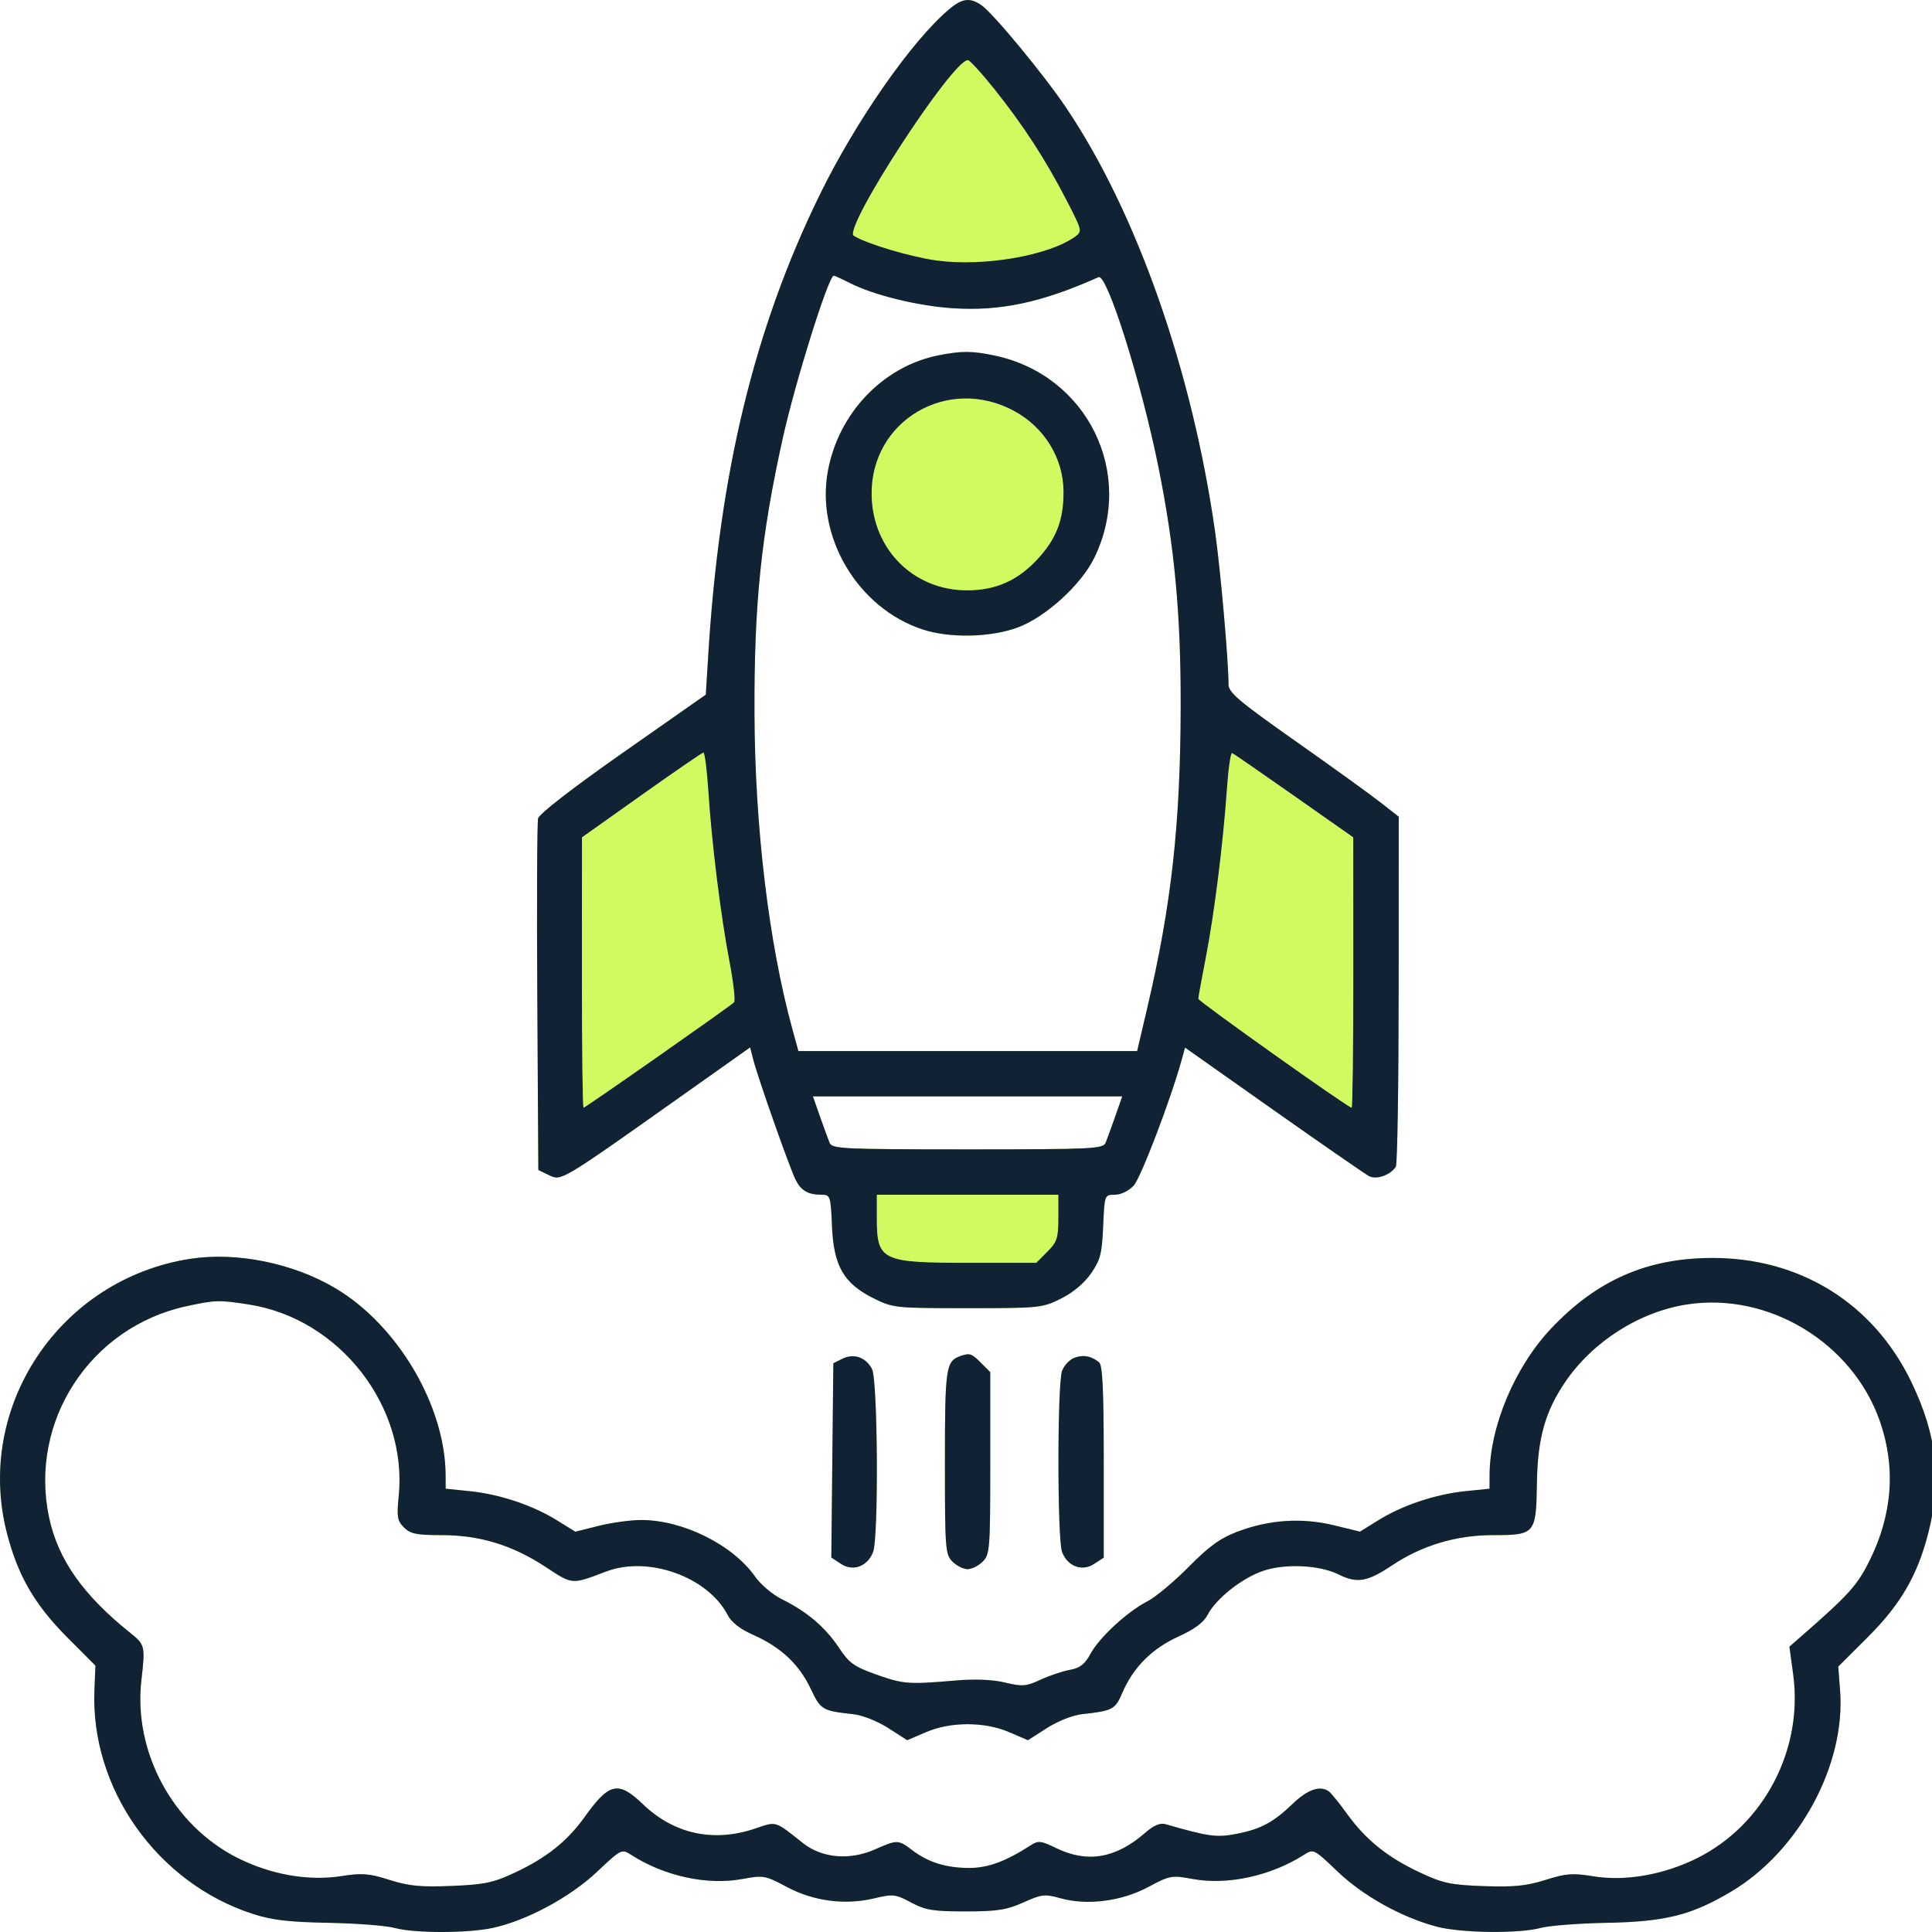 <svg width="60" height="60" viewBox="0 0 60 60" fill="none" xmlns="http://www.w3.org/2000/svg">
<g clip-path="url(#clip0_3163_8564)">
<path fill-rule="evenodd" clip-rule="evenodd" d="M29.476 0.288C28.323 1.258 26.584 3.75 25.464 6.037C23.43 10.19 22.346 14.653 21.996 20.324L21.919 21.573L19.344 23.377C17.791 24.465 16.745 25.275 16.711 25.417C16.679 25.546 16.668 28.056 16.686 30.995L16.718 36.337L17.051 36.496C17.437 36.681 17.394 36.707 21.123 34.067L23.296 32.528L23.393 32.907C23.544 33.494 24.535 36.303 24.713 36.649C24.886 36.984 25.1 37.104 25.525 37.104C25.784 37.104 25.799 37.15 25.838 38.081C25.891 39.317 26.202 39.858 27.128 40.319C27.732 40.62 27.799 40.627 30.049 40.627C32.278 40.627 32.371 40.618 32.949 40.33C33.322 40.144 33.673 39.85 33.883 39.547C34.174 39.127 34.224 38.932 34.26 38.083C34.302 37.105 34.302 37.104 34.622 37.104C34.807 37.104 35.052 36.986 35.204 36.824C35.426 36.588 36.35 34.17 36.699 32.911L36.803 32.535L39.548 34.471C41.057 35.535 42.392 36.459 42.514 36.524C42.743 36.647 43.174 36.497 43.349 36.235C43.397 36.163 43.436 33.688 43.437 30.735L43.439 25.364L42.874 24.921C42.563 24.677 41.374 23.819 40.231 23.015C38.467 21.772 38.154 21.507 38.153 21.253C38.153 20.518 37.901 17.666 37.733 16.491C37.017 11.482 35.291 6.578 33.102 3.333C32.412 2.311 30.851 0.422 30.484 0.165C30.127 -0.085 29.884 -0.056 29.476 0.288ZM30.89 2.778C31.789 3.906 32.45 4.923 33.111 6.197C33.602 7.142 33.613 7.185 33.399 7.342C32.587 7.936 30.549 8.29 29.09 8.09C28.278 7.979 26.923 7.575 26.514 7.322C26.167 7.107 29.572 1.867 30.058 1.867C30.116 1.867 30.491 2.277 30.89 2.778ZM26.401 8.793C27.128 9.164 28.502 9.501 29.579 9.572C31.065 9.67 32.347 9.397 34.117 8.607C34.379 8.49 35.435 11.834 35.969 14.47C36.479 16.989 36.673 19.07 36.667 21.952C36.659 25.598 36.381 28.101 35.625 31.319L35.315 32.641H30.055H24.795L24.609 31.965C23.876 29.297 23.442 25.67 23.431 22.128C23.42 18.742 23.636 16.652 24.309 13.613C24.698 11.855 25.731 8.562 25.893 8.562C25.923 8.562 26.152 8.666 26.401 8.793ZM29.151 11.034C27.424 11.375 26.034 12.832 25.708 14.643C25.338 16.694 26.647 18.882 28.64 19.544C29.488 19.826 30.767 19.8 31.613 19.484C32.478 19.16 33.573 18.164 33.982 17.328C35.267 14.701 33.77 11.653 30.895 11.043C30.197 10.895 29.859 10.893 29.151 11.034ZM31.501 12.766C32.437 13.276 33.02 14.227 33.028 15.257C33.035 16.134 32.812 16.723 32.236 17.35C31.614 18.028 30.928 18.334 30.031 18.334C28.372 18.334 27.096 17.059 27.069 15.375C27.031 13.062 29.44 11.645 31.501 12.766ZM21.998 24.566C22.103 26.186 22.384 28.451 22.657 29.876C22.78 30.52 22.843 31.084 22.795 31.13C22.65 31.271 18.178 34.402 18.122 34.402C18.093 34.402 18.07 32.513 18.072 30.203L18.074 26.004L19.921 24.693C20.937 23.971 21.803 23.377 21.844 23.371C21.886 23.366 21.955 23.903 21.998 24.566ZM40.186 24.712L42.026 26.004L42.028 30.203C42.029 32.513 42.006 34.402 41.977 34.402C41.868 34.402 37.214 31.095 37.214 31.018C37.215 30.974 37.319 30.398 37.447 29.74C37.712 28.376 37.986 26.189 38.103 24.502C38.147 23.869 38.219 23.367 38.265 23.386C38.31 23.405 39.175 24.002 40.186 24.712ZM34.636 34.667C34.517 35.006 34.382 35.376 34.336 35.489C34.259 35.679 33.942 35.694 30.049 35.694C26.156 35.694 25.84 35.679 25.763 35.489C25.717 35.376 25.582 35.006 25.463 34.667L25.246 34.05H30.049H34.852L34.636 34.667ZM32.868 37.818C32.868 38.45 32.829 38.571 32.525 38.875L32.182 39.218H30.111C27.357 39.218 27.23 39.156 27.23 37.799V37.104H30.049H32.868V37.818ZM5.901 39.095C1.856 39.725 -0.79 43.683 0.213 47.605C0.551 48.925 1.075 49.832 2.085 50.846L2.963 51.727L2.932 52.49C2.807 55.546 4.882 58.478 7.85 59.438C8.443 59.63 8.969 59.692 10.2 59.715C11.072 59.732 11.997 59.803 12.255 59.874C12.864 60.04 14.479 60.043 15.274 59.879C16.323 59.663 17.695 58.929 18.539 58.133C19.29 57.424 19.307 57.415 19.596 57.601C20.632 58.267 21.961 58.556 23.057 58.354C23.709 58.233 23.764 58.243 24.436 58.601C25.27 59.046 26.245 59.172 27.157 58.954C27.733 58.816 27.808 58.824 28.295 59.084C28.743 59.323 28.98 59.361 29.991 59.361C30.973 59.36 31.266 59.314 31.783 59.081C32.348 58.827 32.446 58.816 32.93 58.951C33.759 59.183 34.826 59.048 35.658 58.604C36.335 58.243 36.389 58.233 37.041 58.354C38.122 58.553 39.471 58.259 40.503 57.599C40.791 57.414 40.809 57.423 41.534 58.117C42.326 58.876 43.524 59.543 44.614 59.833C45.371 60.034 47.171 60.057 47.844 59.874C48.102 59.803 49.027 59.732 49.899 59.715C51.719 59.681 52.528 59.479 53.759 58.748C55.866 57.498 57.322 54.813 57.146 52.505L57.089 51.757L57.988 50.861C59.023 49.83 59.546 48.934 59.886 47.605C60.309 45.949 60.153 44.566 59.356 42.913C58.176 40.465 55.881 39.047 53.129 39.067C51.129 39.081 49.579 39.767 48.169 41.261C47.042 42.456 46.267 44.3 46.26 45.809L46.258 46.233L45.507 46.31C44.58 46.405 43.562 46.745 42.808 47.211L42.235 47.566L41.427 47.369C40.435 47.128 39.429 47.193 38.447 47.561C37.9 47.766 37.559 48.011 36.917 48.66C36.463 49.119 35.886 49.601 35.635 49.73C35.009 50.051 34.139 50.854 33.865 51.363C33.69 51.687 33.541 51.802 33.223 51.86C32.996 51.901 32.586 52.039 32.312 52.166C31.868 52.372 31.75 52.382 31.214 52.253C30.821 52.159 30.284 52.137 29.656 52.191C28.206 52.315 28.056 52.303 27.205 52.001C26.522 51.759 26.368 51.647 26.051 51.168C25.633 50.538 25.054 50.045 24.292 49.671C24 49.528 23.623 49.211 23.447 48.959C22.754 47.973 21.207 47.205 19.914 47.205C19.586 47.205 18.991 47.287 18.592 47.387L17.868 47.568L17.293 47.213C16.537 46.745 15.519 46.405 14.591 46.31L13.841 46.233L13.839 45.809C13.828 43.66 12.351 41.155 10.418 40.008C9.1 39.225 7.343 38.87 5.901 39.095ZM7.733 40.513C10.541 40.951 12.665 43.671 12.382 46.468C12.317 47.104 12.339 47.23 12.546 47.437C12.744 47.635 12.936 47.675 13.711 47.675C14.898 47.675 15.91 47.983 16.942 48.661C17.793 49.22 17.737 49.216 18.832 48.802C20.139 48.308 21.987 48.973 22.599 50.157C22.716 50.383 22.988 50.594 23.395 50.774C24.245 51.15 24.817 51.685 25.173 52.438C25.488 53.104 25.53 53.129 26.498 53.236C26.785 53.267 27.251 53.452 27.587 53.667L28.174 54.044L28.752 53.796C29.131 53.633 29.577 53.547 30.049 53.547C30.522 53.547 30.968 53.633 31.347 53.796L31.924 54.044L32.512 53.667C32.848 53.452 33.313 53.267 33.6 53.236C34.563 53.13 34.632 53.093 34.859 52.563C35.193 51.783 35.781 51.195 36.594 50.826C37.095 50.599 37.381 50.386 37.501 50.153C37.765 49.643 38.581 48.999 39.243 48.779C39.93 48.551 40.987 48.605 41.572 48.896C42.144 49.182 42.464 49.127 43.23 48.615C44.163 47.993 45.222 47.675 46.365 47.675C47.675 47.675 47.706 47.638 47.73 46.075C47.75 44.674 47.985 43.833 48.613 42.913C49.47 41.657 50.918 40.737 52.395 40.51C54.92 40.121 57.523 41.694 58.377 44.124C58.883 45.565 58.774 47.041 58.054 48.48C57.674 49.241 57.416 49.526 55.974 50.787L55.571 51.139L55.688 51.994C56.008 54.326 54.788 56.665 52.709 57.706C51.672 58.224 50.47 58.434 49.476 58.269C48.845 58.165 48.637 58.18 47.999 58.382C47.409 58.568 47.014 58.608 46.082 58.575C45.05 58.538 44.808 58.486 44.092 58.15C43.087 57.678 42.422 57.143 41.839 56.338C41.593 55.998 41.337 55.681 41.27 55.634C40.996 55.439 40.612 55.57 40.146 56.018C39.535 56.605 39.148 56.81 38.367 56.958C37.777 57.069 37.519 57.033 36.201 56.653C36.026 56.603 35.835 56.684 35.555 56.927C34.654 57.713 33.769 57.865 32.808 57.398C32.33 57.165 32.244 57.155 32.012 57.306C31.246 57.803 30.682 58.011 30.106 58.011C29.387 58.011 28.835 57.84 28.335 57.463C27.892 57.128 27.868 57.128 27.169 57.437C26.386 57.783 25.526 57.707 24.935 57.238C24.05 56.535 24.128 56.559 23.447 56.789C22.161 57.225 20.929 56.958 19.968 56.033C19.203 55.298 18.92 55.359 18.158 56.426C17.62 57.179 16.972 57.697 15.992 58.155C15.32 58.47 15.047 58.527 14.027 58.569C13.069 58.609 12.7 58.573 12.098 58.383C11.461 58.18 11.247 58.163 10.597 58.265C9.579 58.423 8.421 58.221 7.39 57.706C5.369 56.694 4.13 54.404 4.393 52.163C4.513 51.132 4.5 51.074 4.067 50.728C2.581 49.543 1.797 48.429 1.521 47.111C0.898 44.137 2.801 41.216 5.785 40.567C6.684 40.371 6.801 40.368 7.733 40.513ZM26.161 42.197L25.88 42.337L25.848 45.354L25.817 48.371L26.117 48.568C26.494 48.815 26.944 48.648 27.115 48.197C27.29 47.739 27.261 42.866 27.082 42.519C26.892 42.151 26.517 42.02 26.161 42.197ZM29.814 42.118C29.375 42.276 29.345 42.485 29.345 45.407C29.345 48.105 29.358 48.275 29.579 48.497C29.709 48.626 29.92 48.732 30.049 48.732C30.178 48.732 30.39 48.626 30.519 48.497C30.741 48.275 30.754 48.105 30.754 45.438V42.613L30.466 42.325C30.169 42.028 30.115 42.011 29.814 42.118ZM33.366 42.167C33.219 42.221 33.048 42.403 32.984 42.57C32.834 42.965 32.833 47.802 32.983 48.197C33.154 48.647 33.604 48.815 33.979 48.569L34.278 48.374V45.396C34.278 43.152 34.242 42.39 34.131 42.304C33.876 42.107 33.64 42.065 33.366 42.167Z" fill="#D1F960"/>
<path d="M31.501 12.766C32.437 13.276 33.02 14.227 33.028 15.257C33.035 16.134 32.812 16.723 32.236 17.35C31.614 18.028 30.928 18.334 30.031 18.334C28.372 18.334 27.096 17.059 27.069 15.375C27.031 13.062 29.44 11.645 31.501 12.766Z" fill="#D1F960"/>
<path d="M30.89 2.778C31.789 3.906 32.45 4.923 33.111 6.197C33.602 7.142 33.613 7.185 33.399 7.342C32.587 7.936 30.549 8.29 29.09 8.09C28.278 7.979 26.923 7.575 26.514 7.322C26.167 7.107 29.572 1.867 30.058 1.867C30.116 1.867 30.491 2.277 30.89 2.778Z" fill="#D1F960"/>
<path d="M21.998 24.566C22.103 26.186 22.384 28.451 22.657 29.876C22.78 30.52 22.843 31.084 22.795 31.13C22.65 31.271 18.178 34.402 18.122 34.402C18.093 34.402 18.07 32.513 18.072 30.203L18.074 26.004L19.921 24.693C20.937 23.971 21.803 23.377 21.844 23.371C21.886 23.366 21.955 23.903 21.998 24.566Z" fill="#D1F960"/>
<path d="M40.186 24.712L42.026 26.004L42.028 30.203C42.029 32.513 42.006 34.402 41.977 34.402C41.868 34.402 37.214 31.095 37.214 31.018C37.215 30.974 37.319 30.398 37.447 29.74C37.712 28.376 37.986 26.189 38.103 24.502C38.147 23.869 38.219 23.367 38.265 23.386C38.31 23.405 39.175 24.002 40.186 24.712Z" fill="#D1F960"/>
<path d="M32.868 37.818C32.868 38.45 32.829 38.571 32.525 38.875L32.182 39.218H30.111C27.357 39.218 27.23 39.156 27.23 37.799V37.104H30.049H32.868V37.818Z" fill="#D1F960"/>
<path fill-rule="evenodd" clip-rule="evenodd" d="M29.476 0.288C28.323 1.258 26.584 3.75 25.464 6.037C23.43 10.19 22.346 14.653 21.996 20.324L21.919 21.573L19.344 23.377C17.791 24.465 16.745 25.275 16.711 25.417C16.679 25.546 16.668 28.056 16.686 30.995L16.718 36.337L17.051 36.496C17.437 36.681 17.394 36.707 21.123 34.067L23.296 32.528L23.393 32.907C23.544 33.494 24.535 36.303 24.713 36.649C24.886 36.984 25.1 37.104 25.525 37.104C25.784 37.104 25.799 37.15 25.838 38.081C25.891 39.317 26.202 39.858 27.128 40.319C27.732 40.62 27.799 40.627 30.049 40.627C32.278 40.627 32.371 40.618 32.949 40.33C33.322 40.144 33.673 39.85 33.883 39.547C34.174 39.127 34.224 38.932 34.26 38.083C34.302 37.105 34.302 37.104 34.622 37.104C34.807 37.104 35.052 36.986 35.204 36.824C35.426 36.588 36.35 34.17 36.699 32.911L36.803 32.535L39.548 34.471C41.057 35.535 42.392 36.459 42.514 36.524C42.743 36.647 43.174 36.497 43.349 36.235C43.397 36.163 43.436 33.688 43.437 30.735L43.439 25.364L42.874 24.921C42.563 24.677 41.374 23.819 40.231 23.015C38.467 21.772 38.154 21.507 38.153 21.253C38.153 20.518 37.901 17.666 37.733 16.491C37.017 11.482 35.291 6.578 33.102 3.333C32.412 2.311 30.851 0.422 30.484 0.165C30.127 -0.085 29.884 -0.056 29.476 0.288ZM30.89 2.778C31.789 3.906 32.45 4.923 33.111 6.197C33.602 7.142 33.613 7.185 33.399 7.342C32.587 7.936 30.549 8.29 29.09 8.09C28.278 7.979 26.923 7.575 26.514 7.322C26.167 7.107 29.572 1.867 30.058 1.867C30.116 1.867 30.491 2.277 30.89 2.778ZM26.401 8.793C27.128 9.164 28.502 9.501 29.579 9.572C31.065 9.67 32.347 9.397 34.117 8.607C34.379 8.49 35.435 11.834 35.969 14.47C36.479 16.989 36.673 19.07 36.667 21.952C36.659 25.598 36.381 28.101 35.625 31.319L35.315 32.641H30.055H24.795L24.609 31.965C23.876 29.297 23.442 25.67 23.431 22.128C23.42 18.742 23.636 16.652 24.309 13.613C24.698 11.855 25.731 8.562 25.893 8.562C25.923 8.562 26.152 8.666 26.401 8.793ZM29.151 11.034C27.424 11.375 26.034 12.832 25.708 14.643C25.338 16.694 26.647 18.882 28.64 19.544C29.488 19.826 30.767 19.8 31.613 19.484C32.478 19.16 33.573 18.164 33.982 17.328C35.267 14.701 33.77 11.653 30.895 11.043C30.197 10.895 29.859 10.893 29.151 11.034ZM31.501 12.766C32.437 13.276 33.02 14.227 33.028 15.257C33.035 16.134 32.812 16.723 32.236 17.35C31.614 18.028 30.928 18.334 30.031 18.334C28.372 18.334 27.096 17.059 27.069 15.375C27.031 13.062 29.44 11.645 31.501 12.766ZM21.998 24.566C22.103 26.186 22.384 28.451 22.657 29.876C22.78 30.52 22.843 31.084 22.795 31.13C22.65 31.271 18.178 34.402 18.122 34.402C18.093 34.402 18.07 32.513 18.072 30.203L18.074 26.004L19.921 24.693C20.937 23.971 21.803 23.377 21.844 23.371C21.886 23.366 21.955 23.903 21.998 24.566ZM40.186 24.712L42.026 26.004L42.028 30.203C42.029 32.513 42.006 34.402 41.977 34.402C41.868 34.402 37.214 31.095 37.214 31.018C37.215 30.974 37.319 30.398 37.447 29.74C37.712 28.376 37.986 26.189 38.103 24.502C38.147 23.869 38.219 23.367 38.265 23.386C38.31 23.405 39.175 24.002 40.186 24.712ZM34.636 34.667C34.517 35.006 34.382 35.376 34.336 35.489C34.259 35.679 33.942 35.694 30.049 35.694C26.156 35.694 25.84 35.679 25.763 35.489C25.717 35.376 25.582 35.006 25.463 34.667L25.246 34.05H30.049H34.852L34.636 34.667ZM32.868 37.818C32.868 38.45 32.829 38.571 32.525 38.875L32.182 39.218H30.111C27.357 39.218 27.23 39.156 27.23 37.799V37.104H30.049H32.868V37.818ZM5.901 39.095C1.856 39.725 -0.79 43.683 0.213 47.605C0.551 48.925 1.075 49.832 2.085 50.846L2.963 51.727L2.932 52.49C2.807 55.546 4.882 58.478 7.85 59.438C8.443 59.63 8.969 59.692 10.2 59.715C11.072 59.732 11.997 59.803 12.255 59.874C12.864 60.04 14.479 60.043 15.274 59.879C16.323 59.663 17.695 58.929 18.539 58.133C19.29 57.424 19.307 57.415 19.596 57.601C20.632 58.267 21.961 58.556 23.057 58.354C23.709 58.233 23.764 58.243 24.436 58.601C25.27 59.046 26.245 59.172 27.157 58.954C27.733 58.816 27.808 58.824 28.295 59.084C28.743 59.323 28.98 59.361 29.991 59.361C30.973 59.36 31.266 59.314 31.783 59.081C32.348 58.827 32.446 58.816 32.93 58.951C33.759 59.183 34.826 59.048 35.658 58.604C36.335 58.243 36.389 58.233 37.041 58.354C38.122 58.553 39.471 58.259 40.503 57.599C40.791 57.414 40.809 57.423 41.534 58.117C42.326 58.876 43.524 59.543 44.614 59.833C45.371 60.034 47.171 60.057 47.844 59.874C48.102 59.803 49.027 59.732 49.899 59.715C51.719 59.681 52.528 59.479 53.759 58.748C55.866 57.498 57.322 54.813 57.146 52.505L57.089 51.757L57.988 50.861C59.023 49.83 59.546 48.934 59.886 47.605C60.309 45.949 60.153 44.566 59.356 42.913C58.176 40.465 55.881 39.047 53.129 39.067C51.129 39.081 49.579 39.767 48.169 41.261C47.042 42.456 46.267 44.3 46.26 45.809L46.258 46.233L45.507 46.31C44.58 46.405 43.562 46.745 42.808 47.211L42.235 47.566L41.427 47.369C40.435 47.128 39.429 47.193 38.447 47.561C37.9 47.766 37.559 48.011 36.917 48.66C36.463 49.119 35.886 49.601 35.635 49.73C35.009 50.051 34.139 50.854 33.865 51.363C33.69 51.687 33.541 51.802 33.223 51.86C32.996 51.901 32.586 52.039 32.312 52.166C31.868 52.372 31.75 52.382 31.214 52.253C30.821 52.159 30.284 52.137 29.656 52.191C28.206 52.315 28.056 52.303 27.205 52.001C26.522 51.759 26.368 51.647 26.051 51.168C25.633 50.538 25.054 50.045 24.292 49.671C24 49.528 23.623 49.211 23.447 48.959C22.754 47.973 21.207 47.205 19.914 47.205C19.586 47.205 18.991 47.287 18.592 47.387L17.868 47.568L17.293 47.213C16.537 46.745 15.519 46.405 14.591 46.31L13.841 46.233L13.839 45.809C13.828 43.66 12.351 41.155 10.418 40.008C9.1 39.225 7.343 38.87 5.901 39.095ZM7.733 40.513C10.541 40.951 12.665 43.671 12.382 46.468C12.317 47.104 12.339 47.23 12.546 47.437C12.744 47.635 12.936 47.675 13.711 47.675C14.898 47.675 15.91 47.983 16.942 48.661C17.793 49.22 17.737 49.216 18.832 48.802C20.139 48.308 21.987 48.973 22.599 50.157C22.716 50.383 22.988 50.594 23.395 50.774C24.245 51.15 24.817 51.685 25.173 52.438C25.488 53.104 25.53 53.129 26.498 53.236C26.785 53.267 27.251 53.452 27.587 53.667L28.174 54.044L28.752 53.796C29.131 53.633 29.577 53.547 30.049 53.547C30.522 53.547 30.968 53.633 31.347 53.796L31.924 54.044L32.512 53.667C32.848 53.452 33.313 53.267 33.6 53.236C34.563 53.13 34.632 53.093 34.859 52.563C35.193 51.783 35.781 51.195 36.594 50.826C37.095 50.599 37.381 50.386 37.501 50.153C37.765 49.643 38.581 48.999 39.243 48.779C39.93 48.551 40.987 48.605 41.572 48.896C42.144 49.182 42.464 49.127 43.23 48.615C44.163 47.993 45.222 47.675 46.365 47.675C47.675 47.675 47.706 47.638 47.73 46.075C47.75 44.674 47.985 43.833 48.613 42.913C49.47 41.657 50.918 40.737 52.395 40.51C54.92 40.121 57.523 41.694 58.377 44.124C58.883 45.565 58.774 47.041 58.054 48.48C57.674 49.241 57.416 49.526 55.974 50.787L55.571 51.139L55.688 51.994C56.008 54.326 54.788 56.665 52.709 57.706C51.672 58.224 50.47 58.434 49.476 58.269C48.845 58.165 48.637 58.18 47.999 58.382C47.409 58.568 47.014 58.608 46.082 58.575C45.05 58.538 44.808 58.486 44.092 58.15C43.087 57.678 42.422 57.143 41.839 56.338C41.593 55.998 41.337 55.681 41.27 55.634C40.996 55.439 40.612 55.57 40.146 56.018C39.535 56.605 39.148 56.81 38.367 56.958C37.777 57.069 37.519 57.033 36.201 56.653C36.026 56.603 35.835 56.684 35.555 56.927C34.654 57.713 33.769 57.865 32.808 57.398C32.33 57.165 32.244 57.155 32.012 57.306C31.246 57.803 30.682 58.011 30.106 58.011C29.387 58.011 28.835 57.84 28.335 57.463C27.892 57.128 27.868 57.128 27.169 57.437C26.386 57.783 25.526 57.707 24.935 57.238C24.05 56.535 24.128 56.559 23.447 56.789C22.161 57.225 20.929 56.958 19.968 56.033C19.203 55.298 18.92 55.359 18.158 56.426C17.62 57.179 16.972 57.697 15.992 58.155C15.32 58.47 15.047 58.527 14.027 58.569C13.069 58.609 12.7 58.573 12.098 58.383C11.461 58.18 11.247 58.163 10.597 58.265C9.579 58.423 8.421 58.221 7.39 57.706C5.369 56.694 4.13 54.404 4.393 52.163C4.513 51.132 4.5 51.074 4.067 50.728C2.581 49.543 1.797 48.429 1.521 47.111C0.898 44.137 2.801 41.216 5.785 40.567C6.684 40.371 6.801 40.368 7.733 40.513ZM26.161 42.197L25.88 42.337L25.848 45.354L25.817 48.371L26.117 48.568C26.494 48.815 26.944 48.648 27.115 48.197C27.29 47.739 27.261 42.866 27.082 42.519C26.892 42.151 26.517 42.02 26.161 42.197ZM29.814 42.118C29.375 42.276 29.345 42.485 29.345 45.407C29.345 48.105 29.358 48.275 29.579 48.497C29.709 48.626 29.92 48.732 30.049 48.732C30.178 48.732 30.39 48.626 30.519 48.497C30.741 48.275 30.754 48.105 30.754 45.438V42.613L30.466 42.325C30.169 42.028 30.115 42.011 29.814 42.118ZM33.366 42.167C33.219 42.221 33.048 42.403 32.984 42.57C32.834 42.965 32.833 47.802 32.983 48.197C33.154 48.647 33.604 48.815 33.979 48.569L34.278 48.374V45.396C34.278 43.152 34.242 42.39 34.131 42.304C33.876 42.107 33.64 42.065 33.366 42.167Z" fill="#112235"/>
</g>
<defs>
<clipPath id="clip0_3163_8564">
<rect width="60" height="60" fill="white"/>
</clipPath>
</defs>
</svg>
